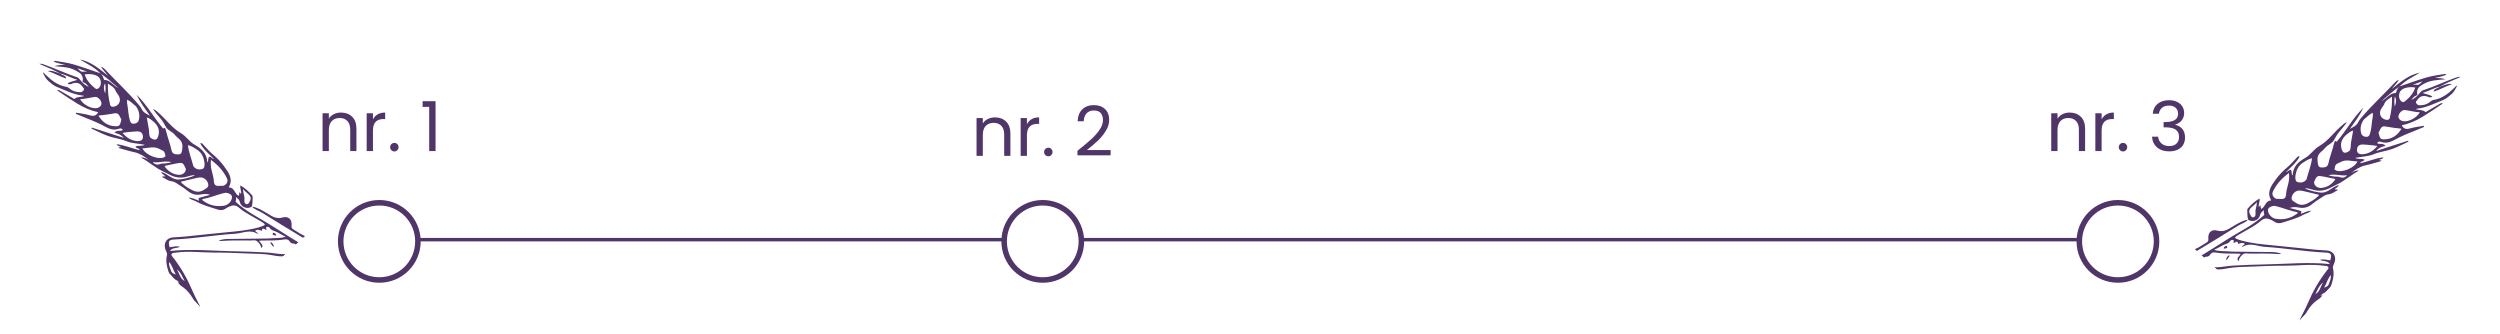 <svg xmlns="http://www.w3.org/2000/svg" width="3625" height="485" viewBox="0 0 3625 485" fill="none"><g clip-path="url(#clip0_14_38)"><mask id="mask0_14_38" style="mask-type:luminance" maskUnits="userSpaceOnUse" x="3175" y="19" width="450" height="466"><path d="M3624.89 148.893L3483.5 19L3175 354.807L3316.39 484.7L3624.89 148.893Z" fill="white"></path></mask><g mask="url(#mask0_14_38)"><path d="M3537.59 125.708C3529.19 127.288 3522.03 132.05 3512.77 134.745C3518.07 136.968 3522.91 137.006 3526.92 140.086C3524.58 142.077 3522.49 141.013 3520.66 140.33C3514.18 137.914 3508.94 139.121 3505 145.034C3504.1 146.377 3502.35 147.458 3503.37 149.351C3504.44 151.338 3506.14 152.727 3508.56 152.698C3514.03 152.631 3519.15 151.41 3523.43 147.798C3525.13 146.364 3526.95 145.201 3529.12 144.83C3540.79 142.827 3549.67 136.045 3557.92 128.16C3559.01 127.126 3560.02 126.013 3561.09 124.973C3561.55 124.534 3562.1 124.19 3562.93 124.047C3560.67 128.668 3558.44 133.372 3554.46 136.72C3550.78 139.812 3546.97 143.211 3542.61 144.947C3530.58 149.742 3518.93 155.834 3505.8 157.475C3505.04 157.571 3504.29 157.781 3502.73 158.107C3507.65 160.353 3512.76 158.703 3516.49 162.157C3517.36 162.962 3518.88 161.569 3520.03 160.884C3525.6 157.566 3531.22 154.325 3536.81 151.052C3538.2 150.243 3539.5 149.154 3542.41 149.837C3532.28 156.674 3522.96 163.057 3513.28 168.951C3503.64 174.821 3493.56 179.486 3482.48 181.58C3486.12 188.652 3491.07 187.214 3496.56 185.694C3502.37 184.086 3508.45 183.468 3514.41 182.417C3514.59 182.952 3514.78 183.488 3514.96 184.023C3509.57 186.257 3504.23 188.603 3498.78 190.697C3489.45 194.284 3480.32 198.258 3471.56 203.081C3465.7 206.305 3459.61 208.115 3452.9 205.807C3450.64 205.029 3448.36 204.732 3446.83 207.439C3450.25 210.155 3455.37 206.626 3458.94 211.636C3453.74 212.609 3449.35 214.204 3445.36 218.935C3461.54 213.725 3476.61 208.873 3491.68 204.02C3491.89 204.476 3492.09 204.933 3492.29 205.389C3484.3 209.038 3476.51 213.248 3468.27 216.181C3459.83 219.181 3450.58 220.038 3442.37 223.472C3433.87 227.031 3424.79 226.926 3414.89 228.957C3419.99 231.507 3424.58 229.323 3428.52 231.612C3427.09 234.62 3423.65 233.154 3422.03 236.683C3433.78 234.492 3444.06 229.281 3455.94 228.181C3454.4 231.077 3451.68 230.667 3449.9 231.797C3450.43 233.545 3452.28 231.343 3453.07 233.504C3445.43 235.597 3437.81 238.047 3430.02 239.722C3421.82 241.485 3415.31 245.986 3408.92 250.985C3412.48 249.045 3415.88 246.738 3420.36 247.432C3409.17 253.601 3399.72 262.401 3388.07 267.73C3385.65 268.836 3383.24 269.973 3380.93 271.276C3372.46 276.036 3363.68 277.994 3354.06 275.216C3350.29 274.127 3346.47 272.835 3341.98 272.966C3347.2 276.231 3362.05 279.598 3367.36 279.291C3376.48 278.764 3382.1 270.727 3391.21 268.289C3389.98 271.664 3387.16 272.402 3385.3 274.352C3386.59 275.707 3388.58 273.696 3389.9 275.695C3385.27 277.685 3381.89 281.228 3376.17 281.782C3371.59 282.225 3367.2 285.863 3363 288.504C3359.64 290.611 3356.35 292.855 3353.26 295.432C3347.86 299.925 3341.7 302.413 3334.32 301.071C3329.95 300.279 3325.43 299.579 3319.88 301.556C3325.36 302.981 3329.92 304.033 3334.39 305.376C3337.54 306.32 3337.49 306.495 3336.2 310.123C3340.93 308.182 3345.4 306.11 3351.26 305.373C3347.81 309.066 3343.73 309.287 3340.48 311.117C3330.69 316.641 3319.88 319.442 3309.28 322.823C3305.04 324.174 3301.14 324.023 3297.43 321.287C3295.83 320.114 3294 319.225 3292.18 318.417C3287.34 316.27 3283.23 316.011 3278.53 320.037C3269.16 328.055 3257.8 333.21 3247.31 339.633C3244.97 341.068 3242.24 342.072 3240.67 344.991C3243.69 346.843 3246.77 347.889 3249.93 348.763C3265.1 352.949 3280.67 354.321 3296.25 355.799C3316.63 357.73 3336.98 360.043 3357.35 362.087C3362.97 362.65 3368.64 362.752 3374.28 363.216C3382.98 363.931 3387.73 370.923 3385.41 379.527C3385.02 380.964 3384.25 382.294 3383.8 383.718C3383.31 385.289 3382.3 387.092 3382.67 388.479C3385.46 398.792 3382.13 408.222 3378.8 418.032C3377.09 420.109 3375.49 421.854 3373.25 423.845C3369.14 424.245 3367.12 426.747 3364.65 428.623C3366.31 428.59 3367.74 427.984 3369.22 428.672C3368.5 429.458 3367.78 430.243 3366.43 431.369C3353.9 437.353 3346.97 447.466 3341.48 458.865C3339.21 461.341 3336.94 463.816 3334.34 466.27C3334.4 464.988 3334.64 463.655 3335.21 462.481C3338.82 454.994 3342.86 447.69 3346.11 440.051C3353.38 422.969 3362.48 407.016 3373.86 392.347C3375.02 390.848 3377.21 389.418 3375.91 387.209C3374.79 385.304 3372.41 385.712 3370.45 385.415C3351.21 382.488 3331.94 385.37 3312.69 385.266C3297.89 385.186 3283.09 385.836 3268.31 386.45C3255.02 387.002 3241.64 386.756 3228.53 389.346C3217.76 391.474 3207.37 391.674 3197.57 385.777C3196.77 385.293 3195.66 385.322 3194.69 385.113C3193.66 384.174 3192.64 383.234 3191.46 381.713C3192.37 378.839 3191.38 376.796 3190.83 374.624C3188.6 374.725 3187.31 376.038 3185.85 376.995C3185.3 376.487 3184.74 375.98 3184.25 375.068C3201.36 365.342 3217.46 354.429 3234 344.295C3250.64 334.102 3268.36 325.438 3283.3 311.526C3282.91 310.057 3281.96 307.357 3282.88 304.527C3277.99 308.697 3277.99 308.697 3276.76 313.016C3274.88 319.615 3265.78 322.655 3259.86 318.664C3258.35 314.322 3258.91 309.77 3258.55 305.314C3258.48 304.364 3258.6 303.085 3259.17 302.445C3264.1 296.968 3269.18 291.642 3276.43 287.958C3277.08 292.619 3274.45 296.109 3275.35 300.434C3276.05 299.375 3276.56 298.59 3277.15 297.694C3279.07 299.17 3277.07 301.45 3278.83 302.897C3284.78 300.471 3284.56 290.698 3293.27 290.694C3286.23 278.475 3293.41 269.233 3299.94 260.172C3304.69 253.584 3310.4 247.762 3316.7 242.478C3321.51 238.45 3325.54 233.497 3329.92 228.957C3331.01 227.824 3331.8 226.164 3334.65 226.661C3329.71 236.143 3321.7 242.322 3314.7 249.556C3317.36 249.32 3318.6 246.12 3321.45 246.262C3323.99 248.37 3321.85 251.868 3324.37 254.538C3324.64 241.542 3332.76 234.469 3342.82 228.787C3350.45 224.478 3354.96 216.436 3362.57 212.071C3375.97 204.385 3384.51 191.333 3396.12 181.657C3397.97 180.115 3399.49 178.069 3403.06 177.396C3399.28 182.098 3396.28 186.238 3392.85 189.978C3389.19 193.965 3386.79 198.614 3384.18 203.264C3381.47 208.1 3375.49 209.683 3371.95 213.924C3370.04 216.206 3367.84 218.286 3365.54 220.185C3360.38 224.448 3359.68 229.937 3360.75 236.023C3361.32 239.32 3361.44 242.746 3366.26 242.877C3372.33 243.043 3375.28 241.586 3376.33 236.335C3378.17 227.156 3381.89 218.539 3383.98 209.446C3384.34 207.839 3384.94 206.284 3385.32 205.068C3387.02 203.322 3387.65 206.344 3388.61 205.074C3402.06 189.313 3411.93 170.791 3426.91 156.192C3421.7 167.256 3414.37 176.911 3407.35 186.894C3411.81 184.273 3416.82 182.538 3419.3 177.389C3420.3 175.313 3421.69 173.363 3423.17 171.588C3438.69 153.059 3456.6 136.805 3473.03 119.149C3474.26 117.834 3475.69 116.674 3478.37 115.891C3475.21 121.056 3471.27 124.655 3468.08 128.982C3480.61 119.035 3492.74 108.386 3509.13 105.231C3499.13 111.296 3488.37 116.173 3479.43 125.159C3470.1 131.961 3461.84 138.865 3453.17 146.62C3461.01 143.138 3464.9 134.727 3473.91 134.886C3475.41 131.52 3475.92 127.49 3479.51 125.292C3492.57 120.889 3505.52 116.072 3518.74 112.234C3527.01 109.836 3535.69 108.894 3544.2 107.356C3545.09 107.195 3546.19 106.881 3547 108.351C3541.64 110.791 3535.93 111.624 3530.24 113.133C3535.57 113.139 3540.9 113.158 3546.04 114.99C3540.31 115.272 3534.7 115.922 3529.09 116.694C3521.81 117.694 3515.34 120.59 3509.4 124.733C3505.5 127.453 3503.85 132.739 3505.29 137.17C3504.18 139.047 3501.72 138.849 3500.34 140.313C3499.13 141.597 3497.95 142.909 3496.02 145.003C3502.06 142.598 3505.55 138.811 3508.67 134.734C3510.06 132.931 3511.49 131.544 3513.65 130.847C3529.5 125.724 3544.47 118.318 3560.19 112.867C3562.18 112.178 3564.11 111.059 3567.92 111.578C3557.12 116.405 3547.25 120.094 3537.82 125.465C3537.55 125.712 3537.59 125.708 3537.59 125.708ZM3235.94 364.82C3253.24 365.012 3270.54 365.168 3287.84 365.414C3294.17 365.504 3300.61 364.971 3307.97 367.996C3305.99 368.276 3305.37 368.477 3304.78 368.433C3290.49 367.374 3276.18 367.639 3261.88 367.729C3258.36 367.75 3254.55 366.338 3251.42 369.428C3248.91 371.917 3246.4 374.348 3246.32 378.722C3243.58 376.644 3244.12 374.836 3245.32 373.098C3246.41 371.522 3247.69 370.081 3249.17 368.231C3247.8 368.04 3246.85 367.806 3245.9 367.792C3234.74 367.629 3223.56 368.081 3212.47 366.191C3209.41 365.669 3206.64 366.103 3204.71 369.243C3203.61 371.046 3201.65 372.246 3199.26 372.243C3197.19 372.242 3195.61 373.147 3195.26 375.259C3194.93 377.245 3194.85 379.489 3196.79 380.732C3202.21 384.213 3207.49 387.87 3214.53 387.574C3222.38 387.244 3230.06 385.602 3237.87 385.143C3254.17 384.184 3270.48 383.619 3286.81 383.299C3317.17 382.702 3347.51 379.697 3378.4 382.922C3374.84 377.481 3368.78 379.421 3363.93 376.918C3369.42 375.087 3374.2 377.106 3378.94 377.505C3381.36 368.749 3380.15 366.621 3372 366.247C3342.54 364.898 3313.44 359.697 3284.04 357.95C3273.14 357.302 3262.1 350.726 3250.93 358.491C3251.25 355.29 3254.48 355.744 3254.78 353.503C3251.54 351.062 3248.4 352.625 3245.29 353.76C3244.5 346.877 3240.53 353.202 3238.49 351.874C3237.71 350.689 3240.45 349.577 3238.47 348.415C3236.67 347.356 3234.79 348.044 3233.98 349.318C3231.34 353.477 3226.28 353.804 3222.63 355.832C3218.95 357.872 3215.29 360.16 3210.57 362.271C3219.28 365.088 3227.38 363.786 3235.94 364.82ZM3359.68 285.85C3360.75 284.895 3362.26 284.278 3362.33 282.357C3354.79 280.56 3347.26 278.723 3339.71 277C3337.79 276.56 3335.77 276.247 3333.8 276.276C3328.8 276.35 3324.15 280.532 3323.01 285.77C3321.89 290.891 3326.16 292.067 3329.19 294.17C3334.93 298.145 3340.73 297.612 3346.59 294.51C3351 292.177 3355.39 289.817 3359.68 285.85ZM3329.45 310.678C3330.32 310.044 3331.77 309.902 3331.41 307.628C3320.62 305.97 3310.43 301.349 3299.64 298.771C3296.84 298.104 3294.02 298.96 3291.45 300.347C3288.88 301.729 3288.03 303.934 3288.68 306.636C3290.1 312.575 3295.43 316.537 3299.87 317.251C3309.86 318.858 3320.1 317.412 3329.45 310.678ZM3300.41 288.288C3302.73 288.362 3305.06 288.316 3307.36 288.532C3312.17 288.983 3314.51 286.81 3314.76 282.072C3315.06 276.392 3316.91 271.02 3318.16 265.527C3319.17 261.055 3319.69 256.564 3319.02 250.824C3308.62 258.419 3300.93 266.909 3295.86 277.461C3293.93 281.484 3295.28 285.655 3300.41 288.288ZM3344.49 259.963C3347.03 249.93 3351.14 240.282 3352.45 229.435C3347.17 230.574 3343.34 233.295 3339.49 235.733C3332.03 240.466 3329.01 247.954 3328.27 256.396C3327.98 259.584 3328.77 263.608 3332.09 264.271C3336.33 265.12 3341.12 264.841 3344.49 259.963ZM3448.82 192.434C3451.03 201.183 3451.82 202.201 3457.25 202.07C3468.45 201.801 3476.45 196.297 3482.16 186.61C3476.1 185.847 3470.31 185.43 3464.65 184.336C3453.8 182.241 3453.83 182.081 3448.82 192.434ZM3427.6 173.281C3423.31 179.434 3421.62 186.145 3423.78 193.448C3424.8 196.869 3427.61 198.221 3431.1 198.413C3434.59 198.605 3435.73 196.145 3436.56 193.588C3438.71 186.918 3438.72 179.87 3439.87 173.017C3440.37 170.052 3441.14 166.959 3440.4 163.517C3435.39 165.846 3432.12 169.701 3427.6 173.281ZM3456.81 151.782C3455.32 153.975 3453.62 156.05 3452.4 158.38C3448.96 164.944 3452.11 171.868 3459.17 173.557C3461.87 174.203 3464.51 173.819 3465.23 170.821C3467.55 161.048 3468.87 151.142 3468.4 140.107C3463.7 143.681 3458.67 145.466 3456.81 151.782ZM3355.34 263.958C3355.42 269.117 3360.22 273.063 3366.27 272.46C3374.84 271.604 3381.27 267.12 3386.19 260.183C3385.66 259.696 3385.46 259.34 3385.19 259.284C3379.85 258.167 3374.51 257.032 3369.15 256.008C3360.04 254.267 3359.33 254.674 3355.34 263.958ZM3406.85 218.582C3409.33 214.874 3408.24 210.519 3409.02 206.501C3410.1 200.918 3411.01 195.298 3412.05 189.35C3408.31 190.286 3405.92 192.399 3403.5 194.312C3396.84 199.59 3392.96 206.09 3395.05 215.035C3396.71 222.153 3400.26 223.488 3406.85 218.582ZM3491.2 160.199C3489.89 159.969 3488.6 159.675 3487.28 159.522C3483.49 159.08 3478.71 163.385 3477.82 167.975C3477.18 171.332 3479.77 174.584 3483.93 175.629C3491.48 177.526 3504.66 170.888 3508.66 162.767C3502.85 162.629 3497.44 161.16 3491.2 160.199ZM3393.25 235.243C3391.61 236.04 3389.9 236.72 3388.35 237.66C3385.81 239.203 3385.77 242.121 3385.06 244.573C3384.71 245.765 3385.89 246.55 3387.04 247.079C3395.58 251.001 3414.11 243.692 3418.33 234.048C3409.96 234.032 3401.93 230.308 3393.25 235.243ZM3502.1 126.89C3497.15 126.106 3492.21 126.175 3487.42 127.679C3480.98 129.703 3478.24 133.889 3478.7 140.339C3478.93 143.567 3480.59 146.222 3483.1 147.674C3485.39 148.997 3487.46 146.627 3489.16 145.206C3494.95 140.37 3499.63 134.637 3502.1 126.89ZM3440.27 210.643C3435.63 210.252 3431 209.695 3426.35 209.511C3420.52 209.279 3417.47 212.334 3417.63 217.864C3417.75 222.093 3421.12 224.169 3426.85 223.546C3435.18 222.64 3441.61 218.455 3447.23 211.686C3444.84 211.326 3442.9 211.034 3440.27 210.643ZM3271.02 302.22C3271.59 299.433 3272.66 296.699 3272.2 293.07C3270.08 296.158 3267.74 297.944 3265.46 299.841C3260.7 303.803 3260.25 307.139 3263.48 312.388C3264.45 313.971 3265.51 315.734 3267.69 315.023C3269.78 314.339 3270.68 312.559 3270.53 310.321C3270.37 307.846 3270.19 305.368 3271.02 302.22ZM3391.24 256.316C3395.73 258.242 3399.89 258.4 3403.39 253.992C3394.69 255.68 3386.08 251.449 3376.34 254.066C3381.69 256.037 3386.13 256.096 3391.24 256.316ZM3379.83 398.82C3375.02 403.871 3373.77 410.738 3369.99 417.097C3373.08 415.857 3375.65 415.069 3376.57 412.523C3378.13 408.232 3380.19 404.027 3379.83 398.82ZM3360.31 424.256C3364.2 420.518 3365.08 415.241 3368.33 409.55C3361.84 414.711 3360.27 421.26 3357.05 426.776C3357.94 426.061 3358.83 425.345 3360.31 424.256ZM3472.36 154.547C3474.29 149.752 3475.29 144.938 3472.5 139.723C3471.55 144.847 3471.69 149.703 3472.36 154.547ZM3502.66 122.698C3507.26 124.271 3509.58 121.043 3512.45 117.929C3507.86 119.559 3503.67 121.047 3499.47 122.535C3499.54 122.746 3499.6 122.958 3499.67 123.169C3500.46 123.043 3501.26 122.917 3502.66 122.698Z" fill="#4F3568"></path><path d="M3259.45 318.589C3255.78 323.179 3249.8 324.348 3244.92 327.441C3226.67 339.012 3208.1 350.092 3189.64 361.326C3185.67 363.741 3181.62 366.034 3177.31 368.629C3176.46 368.369 3175.91 367.862 3175.08 367.1C3177.82 363.65 3181.68 361.652 3185.57 359.899C3190.77 357.56 3195.21 354.064 3200.08 351.243C3202.59 349.79 3202.16 347.601 3202.05 345.58C3201.51 336.28 3207.48 332.24 3214.89 334.325C3225.5 337.315 3231.79 331.569 3239.27 327.301C3245.6 323.689 3251.73 319.698 3259.45 318.589Z" fill="#4F3568"></path><path d="M3537.53 125.719C3543.41 123.76 3549.07 120.792 3555.74 121.886C3546.57 124.971 3538.17 129.844 3528.85 132.899C3529.4 128.013 3534.43 128.539 3537.29 125.934C3537.59 125.709 3537.55 125.712 3537.53 125.719Z" fill="#4F3568"></path><path d="M3229.13 356.397C3230.18 359.388 3229.47 360.013 3224.49 360.579C3224.26 357.385 3226.79 357.14 3229.13 356.397Z" fill="#4F3568"></path><path d="M3229.62 372.265C3230.62 371.217 3231.18 370.097 3233.08 370.288C3232.3 373.075 3230.06 374.654 3228.56 377.28C3227.31 374.964 3228.6 373.808 3229.62 372.265Z" fill="#4F3568"></path></g></g><g clip-path="url(#clip1_14_38)"><mask id="mask1_14_38" style="mask-type:luminance" maskUnits="userSpaceOnUse" x="0" y="0" width="450" height="466"><path d="M-1.52588e-05 129.893L141.392 0L449.888 335.807L308.496 465.7L-1.52588e-05 129.893Z" fill="white"></path></mask><g mask="url(#mask1_14_38)"><path d="M87.298 106.708C95.696 108.288 102.854 113.05 112.123 115.745C106.815 117.968 101.976 118.006 97.971 121.086C100.31 123.077 102.398 122.013 104.231 121.33C110.708 118.914 115.953 120.121 119.891 126.034C120.786 127.377 122.543 128.458 121.521 130.351C120.448 132.338 118.752 133.727 116.326 133.698C110.862 133.631 105.735 132.41 101.455 128.798C99.755 127.364 97.934 126.201 95.767 125.83C84.096 123.827 75.215 117.045 66.964 109.16C65.881 108.126 64.873 107.013 63.795 105.973C63.339 105.534 62.791 105.19 61.959 105.047C64.214 109.668 66.452 114.372 70.433 117.72C74.111 120.812 77.916 124.211 82.275 125.947C94.31 130.742 105.961 136.834 119.086 138.475C119.848 138.571 120.597 138.781 122.159 139.107C117.243 141.353 112.128 139.703 108.399 143.157C107.53 143.962 106.008 142.569 104.857 141.884C99.288 138.566 93.673 135.325 88.077 132.052C86.691 131.243 85.387 130.154 82.474 130.837C92.613 137.674 101.924 144.057 111.607 149.951C121.25 155.821 131.331 160.486 142.407 162.58C138.765 169.652 133.815 168.214 128.326 166.694C122.52 165.086 116.44 164.468 110.48 163.417C110.296 163.952 110.11 164.488 109.926 165.023C115.317 167.257 120.663 169.603 126.107 171.697C135.434 175.284 144.569 179.258 153.33 184.081C159.19 187.305 165.277 189.115 171.988 186.807C174.251 186.029 176.533 185.732 178.059 188.439C174.642 191.155 169.513 187.626 165.951 192.636C171.15 193.609 175.536 195.204 179.527 199.935C163.348 194.725 148.277 189.873 133.206 185.02C133.002 185.476 132.798 185.933 132.594 186.389C140.585 190.038 148.376 194.248 156.621 197.181C165.055 200.181 174.308 201.038 182.515 204.472C191.022 208.031 200.096 207.926 209.995 209.957C204.894 212.507 200.308 210.323 196.363 212.612C197.794 215.62 201.24 214.154 202.857 217.683C191.112 215.492 180.825 210.281 168.952 209.181C170.489 212.077 173.204 211.667 174.985 212.797C174.455 214.545 172.604 212.343 171.822 214.504C179.46 216.597 187.08 219.047 194.867 220.722C203.069 222.485 209.581 226.986 215.964 231.985C212.405 230.045 209.004 227.738 204.532 228.432C215.717 234.601 225.166 243.401 236.819 248.73C239.235 249.836 241.648 250.973 243.963 252.276C252.427 257.036 261.213 258.994 270.833 256.216C274.6 255.127 278.421 253.835 282.907 253.966C277.688 257.231 262.836 260.598 257.529 260.291C248.412 259.764 242.789 251.727 233.677 249.289C234.905 252.664 237.727 253.402 239.585 255.352C238.299 256.707 236.307 254.696 234.984 256.695C239.623 258.685 243 262.228 248.721 262.782C253.298 263.225 257.686 266.863 261.892 269.504C265.248 271.611 268.535 273.855 271.629 276.432C277.026 280.925 283.185 283.413 290.571 282.071C294.934 281.279 299.457 280.579 305.004 282.556C299.525 283.981 294.966 285.033 290.493 286.376C287.346 287.32 287.399 287.495 288.684 291.123C283.958 289.182 279.488 287.11 273.63 286.373C277.08 290.066 281.161 290.287 284.406 292.117C294.199 297.641 305.012 300.442 315.612 303.823C319.848 305.174 323.745 305.023 327.463 302.287C329.055 301.114 330.892 300.225 332.711 299.417C337.546 297.27 341.655 297.011 346.361 301.037C355.731 309.055 367.09 314.21 377.575 320.633C379.916 322.068 382.649 323.072 384.214 325.991C381.196 327.843 378.118 328.889 374.954 329.763C359.792 333.949 344.217 335.321 328.634 336.799C308.254 338.73 287.909 341.043 267.539 343.087C261.915 343.65 256.247 343.752 250.612 344.216C241.912 344.931 237.161 351.923 239.481 360.527C239.868 361.964 240.634 363.294 241.084 364.718C241.581 366.289 242.59 368.092 242.214 369.479C239.425 379.792 242.756 389.222 246.09 399.032C247.8 401.109 249.403 402.854 251.641 404.845C255.744 405.245 257.766 407.747 260.235 409.623C258.581 409.59 257.152 408.984 255.667 409.672C256.389 410.458 257.11 411.243 258.457 412.369C270.992 418.353 277.917 428.466 283.405 439.865C285.678 442.341 287.953 444.816 290.55 447.27C290.485 445.988 290.249 444.655 289.682 443.481C286.065 435.994 282.031 428.69 278.781 421.051C271.512 403.969 262.406 388.016 251.031 373.347C249.87 371.848 247.683 370.418 248.98 368.209C250.1 366.304 252.481 366.712 254.435 366.415C273.681 363.488 292.948 366.37 312.203 366.266C326.994 366.186 341.796 366.836 356.58 367.45C369.867 368.002 383.245 367.756 396.361 370.346C407.133 372.474 417.522 372.674 427.316 366.777C428.12 366.293 429.233 366.322 430.202 366.113C431.225 365.174 432.248 364.234 433.427 362.713C432.514 359.839 433.508 357.796 434.058 355.624C436.293 355.725 437.58 357.038 439.039 357.995C439.592 357.487 440.144 356.98 440.636 356.068C423.528 346.342 407.428 335.429 390.888 325.295C374.251 315.102 356.533 306.438 341.589 292.526C341.974 291.057 342.929 288.357 342.008 285.527C346.894 289.697 346.894 289.697 348.125 294.016C350.007 300.615 359.105 303.655 365.028 299.664C366.543 295.322 365.977 290.77 366.336 286.314C366.412 285.364 366.29 284.085 365.715 283.445C360.792 277.968 355.713 272.642 348.456 268.958C347.807 273.619 350.436 277.109 349.535 281.434C348.839 280.375 348.324 279.59 347.735 278.694C345.818 280.17 347.814 282.45 346.059 283.897C340.109 281.471 340.328 271.698 331.618 271.694C338.657 259.475 331.476 250.233 324.944 241.172C320.195 234.584 314.489 228.762 308.184 223.478C303.378 219.45 299.347 214.497 294.97 209.957C293.878 208.824 293.087 207.164 290.242 207.661C295.175 217.143 303.192 223.322 310.19 230.556C307.531 230.32 306.287 227.12 303.441 227.262C300.9 229.37 303.043 232.868 300.515 235.538C300.25 222.542 292.13 215.469 282.069 209.787C274.438 205.478 269.933 197.436 262.321 193.071C248.918 185.385 240.375 172.333 228.772 162.657C226.922 161.115 225.397 159.069 221.831 158.396C225.611 163.098 228.605 167.238 232.036 170.978C235.694 174.965 238.1 179.614 240.708 184.264C243.418 189.1 249.398 190.683 252.94 194.924C254.846 197.206 257.052 199.286 259.349 201.185C264.504 205.448 265.205 210.937 264.142 217.023C263.565 220.32 263.453 223.746 258.631 223.877C252.557 224.043 249.611 222.586 248.559 217.335C246.719 208.156 242.998 199.539 240.913 190.446C240.544 188.839 239.949 187.284 239.571 186.068C237.869 184.322 237.236 187.344 236.281 186.074C222.825 170.313 212.96 151.791 197.98 137.192C203.187 148.256 210.516 157.911 217.535 167.894C213.078 165.273 208.07 163.538 205.587 158.389C204.585 156.313 203.201 154.363 201.715 152.588C186.203 134.059 168.292 117.805 151.857 100.149C150.633 98.834 149.202 97.674 146.519 96.891C149.679 102.056 153.615 105.655 156.806 109.982C144.277 100.035 132.149 89.386 115.761 86.231C125.763 92.296 136.52 97.173 145.457 106.159C154.79 112.961 163.049 119.865 171.718 127.62C163.878 124.138 159.987 115.727 150.98 115.886C149.475 112.52 148.967 108.49 145.378 106.292C132.314 101.889 119.371 97.072 106.144 93.234C97.881 90.836 89.194 89.894 80.686 88.356C79.799 88.195 78.695 87.881 77.892 89.351C83.249 91.791 88.958 92.624 94.645 94.133C89.314 94.139 83.985 94.158 78.852 95.99C84.574 96.272 90.187 96.922 95.797 97.694C103.076 98.694 109.545 101.59 115.489 105.733C119.39 108.453 121.036 113.739 119.602 118.17C120.71 120.047 123.17 119.849 124.551 121.313C125.761 122.597 126.942 123.909 128.866 126.003C122.831 123.598 119.343 119.811 116.215 115.734C114.831 113.931 113.401 112.544 111.242 111.847C95.391 106.724 80.422 99.318 64.699 93.867C62.712 93.178 60.775 92.059 56.972 92.578C67.773 97.406 77.634 101.094 87.067 106.465C87.337 106.712 87.298 106.708 87.298 106.708ZM388.944 345.82C371.644 346.012 354.344 346.168 337.045 346.414C330.718 346.504 324.281 345.971 316.921 348.996C318.898 349.276 319.515 349.477 320.112 349.433C334.396 348.374 348.705 348.639 363.005 348.729C366.525 348.75 370.341 347.338 373.465 350.428C375.982 352.917 378.492 355.348 378.572 359.722C381.306 357.644 380.772 355.836 379.572 354.098C378.482 352.522 377.197 351.081 375.719 349.231C377.088 349.04 378.038 348.806 378.992 348.792C390.151 348.629 401.332 349.081 412.418 347.191C415.482 346.669 418.251 347.103 420.176 350.243C421.281 352.046 423.242 353.246 425.632 353.243C427.695 353.242 429.278 354.147 429.63 356.259C429.962 358.245 430.036 360.489 428.101 361.732C422.68 365.213 417.402 368.87 410.361 368.574C402.512 368.244 394.826 366.602 387.02 366.143C370.722 365.184 354.413 364.619 338.082 364.299C307.715 363.702 277.375 360.697 246.486 363.922C250.052 358.481 256.105 360.421 260.961 357.918C255.469 356.087 250.692 358.106 245.948 358.505C243.533 349.749 244.735 347.621 252.887 347.247C282.351 345.898 311.453 340.697 340.845 338.95C351.745 338.302 362.786 331.726 373.957 339.491C373.641 336.29 370.408 336.744 370.108 334.503C373.352 332.062 376.491 333.625 379.601 334.76C380.386 327.877 384.354 334.202 386.399 332.874C387.183 331.689 384.436 330.577 386.414 329.415C388.216 328.356 390.099 329.044 390.909 330.318C393.552 334.477 398.607 334.804 402.26 336.832C405.936 338.872 409.6 341.16 414.316 343.271C405.607 346.088 397.512 344.786 388.944 345.82ZM265.207 266.85C264.134 265.895 262.624 265.278 262.56 263.357C270.102 261.56 277.625 259.723 285.174 258C287.103 257.56 289.117 257.247 291.087 257.276C296.087 257.35 300.74 261.532 301.879 266.77C302.994 271.891 298.727 273.067 295.695 275.17C289.959 279.145 284.163 278.612 278.298 275.51C273.886 273.177 269.494 270.817 265.207 266.85ZM295.439 291.678C294.568 291.044 293.121 290.902 293.479 288.628C304.268 286.97 314.459 282.349 325.249 279.771C328.044 279.104 330.869 279.96 333.441 281.347C336.005 282.729 336.856 284.934 336.21 287.636C334.792 293.575 329.459 297.537 325.021 298.251C315.027 299.858 304.785 298.412 295.439 291.678ZM324.478 269.288C322.16 269.362 319.83 269.316 317.525 269.532C312.722 269.983 310.376 267.81 310.127 263.072C309.827 257.392 307.977 252.02 306.732 246.527C305.719 242.055 305.203 237.564 305.872 231.824C316.264 239.419 323.955 247.909 329.026 258.461C330.959 262.484 329.613 266.655 324.478 269.288ZM280.397 240.963C277.858 230.93 273.748 221.282 272.436 210.435C277.72 211.574 281.553 214.295 285.395 216.733C292.854 221.466 295.877 228.954 296.623 237.396C296.904 240.584 296.117 244.608 292.801 245.271C288.557 246.12 283.773 245.841 280.397 240.963ZM176.066 173.434C173.855 182.183 173.066 183.201 167.642 183.07C156.441 182.801 148.443 177.297 142.727 167.61C148.784 166.847 154.578 166.43 160.242 165.336C171.091 163.241 171.059 163.081 176.066 173.434ZM197.291 154.281C201.574 160.434 203.27 167.145 201.104 174.448C200.09 177.869 197.278 179.221 193.786 179.413C190.297 179.605 189.154 177.145 188.331 174.588C186.182 167.918 186.169 160.87 185.015 154.017C184.516 151.052 183.751 147.959 184.486 144.517C189.498 146.846 192.765 150.701 197.291 154.281ZM168.08 132.782C169.565 134.975 171.271 137.05 172.492 139.38C175.93 145.944 172.779 152.868 165.715 154.557C163.021 155.203 160.374 154.819 159.662 151.821C157.343 142.048 156.023 132.142 156.486 121.107C161.188 124.681 166.219 126.466 168.08 132.782ZM269.549 244.958C269.471 250.117 264.668 254.063 258.619 253.46C250.046 252.604 243.615 248.12 238.694 241.183C239.224 240.696 239.431 240.34 239.7 240.284C245.041 239.167 250.38 238.032 255.739 237.008C264.851 235.267 265.559 235.674 269.549 244.958ZM218.036 199.582C215.554 195.874 216.652 191.519 215.871 187.501C214.784 181.918 213.882 176.298 212.841 170.35C216.574 171.286 218.971 173.399 221.386 175.312C228.052 180.59 231.927 187.09 229.838 196.035C228.176 203.153 224.628 204.488 218.036 199.582ZM133.688 141.199C134.994 140.969 136.292 140.675 137.607 140.522C141.395 140.08 146.183 144.385 147.064 148.975C147.709 152.332 145.116 155.584 140.957 156.629C133.411 158.526 120.231 151.888 116.226 143.767C122.043 143.629 127.449 142.16 133.688 141.199ZM231.637 216.243C233.275 217.04 234.984 217.72 236.536 218.66C239.083 220.203 239.116 223.121 239.832 225.573C240.18 226.765 238.997 227.55 237.846 228.079C229.309 232.001 210.783 224.692 206.557 215.048C214.926 215.032 222.956 211.308 231.637 216.243ZM122.789 107.89C127.738 107.106 132.679 107.175 137.465 108.679C143.907 110.703 146.644 114.889 146.188 121.339C145.96 124.567 144.298 127.222 141.786 128.674C139.496 129.997 137.433 127.627 135.731 126.206C129.938 121.37 125.261 115.637 122.789 107.89ZM184.615 191.643C189.255 191.252 193.888 190.695 198.536 190.511C204.373 190.279 207.415 193.334 207.258 198.864C207.137 203.093 203.769 205.169 198.04 204.546C189.704 203.64 183.277 199.455 177.657 192.686C180.053 192.326 181.989 192.034 184.615 191.643ZM353.864 283.22C353.303 280.433 352.232 277.699 352.692 274.07C354.804 277.158 357.152 278.944 359.431 280.841C364.191 284.803 364.634 288.139 361.41 293.388C360.437 294.971 359.376 296.734 357.197 296.023C355.104 295.339 354.207 293.559 354.356 291.321C354.522 288.846 354.702 286.368 353.864 283.22ZM233.644 237.316C229.161 239.242 224.996 239.4 221.498 234.992C230.2 236.68 238.806 232.449 248.553 235.066C243.196 237.037 238.76 237.096 233.644 237.316ZM245.06 379.82C249.873 384.871 251.122 391.738 254.897 398.097C251.81 396.857 249.24 396.069 248.316 393.523C246.757 389.232 244.695 385.027 245.06 379.82ZM264.578 405.256C260.693 401.518 259.805 396.241 256.558 390.55C263.045 395.711 264.616 402.26 267.843 407.776C266.949 407.061 266.055 406.345 264.578 405.256ZM152.531 135.547C150.603 130.752 149.602 125.938 152.39 120.723C153.343 125.847 153.197 130.703 152.531 135.547ZM122.233 103.698C117.633 105.271 115.304 102.043 112.438 98.928C117.032 100.559 121.223 102.047 125.414 103.535C125.35 103.746 125.286 103.958 125.221 104.169C124.426 104.043 123.631 103.917 122.233 103.698Z" fill="#4F3568"></path><path d="M365.441 299.589C369.105 304.179 375.092 305.348 379.97 308.441C398.22 320.012 416.784 331.092 435.248 342.326C439.218 344.741 443.264 347.034 447.575 349.629C448.429 349.369 448.981 348.862 449.81 348.1C447.067 344.65 443.213 342.652 439.318 340.899C434.12 338.56 429.675 335.064 424.804 332.243C422.296 330.79 422.725 328.601 422.842 326.58C423.382 317.28 417.409 313.24 410.002 315.325C399.39 318.315 393.101 312.569 385.622 308.301C379.292 304.689 373.163 300.698 365.441 299.589Z" fill="#4F3568"></path><path d="M87.356 106.719C81.482 104.76 75.819 101.792 69.145 102.886C78.318 105.971 86.715 110.844 96.042 113.899C95.493 109.013 90.458 109.539 87.598 106.934C87.297 106.709 87.337 106.712 87.356 106.719Z" fill="#4F3568"></path><path d="M395.759 337.397C394.704 340.388 395.419 341.013 400.399 341.579C400.628 338.385 398.1 338.14 395.759 337.397Z" fill="#4F3568"></path><path d="M395.273 353.265C394.267 352.217 393.713 351.097 391.81 351.288C392.593 354.075 394.824 355.654 396.324 358.28C397.578 355.964 396.287 354.808 395.273 353.265Z" fill="#4F3568"></path></g></g><circle cx="550" cy="350" r="56" stroke="#4F3568" stroke-width="8"></circle><circle cx="3071" cy="350" r="56" stroke="#4F3568" stroke-width="8"></circle><circle cx="1512" cy="350" r="56" stroke="#4F3568" stroke-width="8"></circle><path d="M494.421 163.2C501.088 163.2 506.488 165.233 510.621 169.3C514.755 173.3 516.821 179.1 516.821 186.7V219H507.821V188C507.821 182.533 506.455 178.367 503.721 175.5C500.988 172.567 497.255 171.1 492.521 171.1C487.721 171.1 483.888 172.6 481.021 175.6C478.221 178.6 476.821 182.967 476.821 188.7V219H467.721V164.2H476.821V172C478.621 169.2 481.055 167.033 484.121 165.5C487.255 163.967 490.688 163.2 494.421 163.2ZM540.786 173.1C542.386 169.967 544.653 167.533 547.586 165.8C550.586 164.067 554.22 163.2 558.486 163.2V172.6H556.086C545.886 172.6 540.786 178.133 540.786 189.2V219H531.686V164.2H540.786V173.1ZM571.891 219.6C570.158 219.6 568.691 219 567.491 217.8C566.291 216.6 565.691 215.133 565.691 213.4C565.691 211.667 566.291 210.2 567.491 209C568.691 207.8 570.158 207.2 571.891 207.2C573.558 207.2 574.958 207.8 576.091 209C577.291 210.2 577.891 211.667 577.891 213.4C577.891 215.133 577.291 216.6 576.091 217.8C574.958 219 573.558 219.6 571.891 219.6ZM612.747 155V146.7H631.547V219H622.347V155H612.747Z" fill="#4F3568"></path><path d="M1442.68 170.2C1449.34 170.2 1454.74 172.233 1458.88 176.3C1463.01 180.3 1465.08 186.1 1465.08 193.7V226H1456.08V195C1456.08 189.533 1454.71 185.367 1451.98 182.5C1449.24 179.567 1445.51 178.1 1440.78 178.1C1435.98 178.1 1432.14 179.6 1429.28 182.6C1426.48 185.6 1425.08 189.967 1425.08 195.7V226H1415.98V171.2H1425.08V179C1426.88 176.2 1429.31 174.033 1432.38 172.5C1435.51 170.967 1438.94 170.2 1442.68 170.2ZM1489.04 180.1C1490.64 176.967 1492.91 174.533 1495.84 172.8C1498.84 171.067 1502.48 170.2 1506.74 170.2V179.6H1504.34C1494.14 179.6 1489.04 185.133 1489.04 196.2V226H1479.94V171.2H1489.04V180.1ZM1520.15 226.6C1518.41 226.6 1516.95 226 1515.75 224.8C1514.55 223.6 1513.95 222.133 1513.95 220.4C1513.95 218.667 1514.55 217.2 1515.75 216C1516.95 214.8 1518.41 214.2 1520.15 214.2C1521.81 214.2 1523.21 214.8 1524.35 216C1525.55 217.2 1526.15 218.667 1526.15 220.4C1526.15 222.133 1525.55 223.6 1524.35 224.8C1523.21 226 1521.81 226.6 1520.15 226.6ZM1562.3 218.7C1570.77 211.9 1577.4 206.333 1582.2 202C1587 197.6 1591.04 193.033 1594.3 188.3C1597.64 183.5 1599.3 178.8 1599.3 174.2C1599.3 169.867 1598.24 166.467 1596.1 164C1594.04 161.467 1590.67 160.2 1586 160.2C1581.47 160.2 1577.94 161.633 1575.4 164.5C1572.94 167.3 1571.6 171.067 1571.4 175.8H1562.6C1562.87 168.333 1565.14 162.567 1569.4 158.5C1573.67 154.433 1579.17 152.4 1585.9 152.4C1592.77 152.4 1598.2 154.3 1602.2 158.1C1606.27 161.9 1608.3 167.133 1608.3 173.8C1608.3 179.333 1606.64 184.733 1603.3 190C1600.04 195.2 1596.3 199.8 1592.1 203.8C1587.9 207.733 1582.54 212.333 1576 217.6H1610.4V225.2H1562.3V218.7Z" fill="#4F3568"></path><path d="M3000.99 163.2C3007.66 163.2 3013.06 165.233 3017.19 169.3C3021.33 173.3 3023.39 179.1 3023.39 186.7V219H3014.39V188C3014.39 182.533 3013.03 178.367 3010.29 175.5C3007.56 172.567 3003.83 171.1 2999.09 171.1C2994.29 171.1 2990.46 172.6 2987.59 175.6C2984.79 178.6 2983.39 182.967 2983.39 188.7V219H2974.29V164.2H2983.39V172C2985.19 169.2 2987.63 167.033 2990.69 165.5C2993.83 163.967 2997.26 163.2 3000.99 163.2ZM3047.36 173.1C3048.96 169.967 3051.23 167.533 3054.16 165.8C3057.16 164.067 3060.79 163.2 3065.06 163.2V172.6H3062.66C3052.46 172.6 3047.36 178.133 3047.36 189.2V219H3038.26V164.2H3047.36V173.1ZM3078.46 219.6C3076.73 219.6 3075.26 219 3074.06 217.8C3072.86 216.6 3072.26 215.133 3072.26 213.4C3072.26 211.667 3072.86 210.2 3074.06 209C3075.26 207.8 3076.73 207.2 3078.46 207.2C3080.13 207.2 3081.53 207.8 3082.66 209C3083.86 210.2 3084.46 211.667 3084.46 213.4C3084.46 215.133 3083.86 216.6 3082.66 217.8C3081.53 219 3080.13 219.6 3078.46 219.6ZM3121.52 164.9C3121.99 158.767 3124.35 153.967 3128.62 150.5C3132.89 147.033 3138.42 145.3 3145.22 145.3C3149.75 145.3 3153.65 146.133 3156.92 147.8C3160.25 149.4 3162.75 151.6 3164.42 154.4C3166.15 157.2 3167.02 160.367 3167.02 163.9C3167.02 168.033 3165.82 171.6 3163.42 174.6C3161.09 177.6 3158.02 179.533 3154.22 180.4V180.9C3158.55 181.967 3161.99 184.067 3164.52 187.2C3167.05 190.333 3168.32 194.433 3168.32 199.5C3168.32 203.3 3167.45 206.733 3165.72 209.8C3163.99 212.8 3161.39 215.167 3157.92 216.9C3154.45 218.633 3150.29 219.5 3145.42 219.5C3138.35 219.5 3132.55 217.667 3128.02 214C3123.49 210.267 3120.95 205 3120.42 198.2H3129.22C3129.69 202.2 3131.32 205.467 3134.12 208C3136.92 210.533 3140.65 211.8 3145.32 211.8C3149.99 211.8 3153.52 210.6 3155.92 208.2C3158.39 205.733 3159.62 202.567 3159.62 198.7C3159.62 193.7 3157.95 190.1 3154.62 187.9C3151.29 185.7 3146.25 184.6 3139.52 184.6H3137.22V177H3139.62C3145.75 176.933 3150.39 175.933 3153.52 174C3156.65 172 3158.22 168.933 3158.22 164.8C3158.22 161.267 3157.05 158.433 3154.72 156.3C3152.45 154.167 3149.19 153.1 3144.92 153.1C3140.79 153.1 3137.45 154.167 3134.92 156.3C3132.39 158.433 3130.89 161.3 3130.42 164.9H3121.52Z" fill="#4F3568"></path><path d="M609 347.5H1453" stroke="#4F3568" stroke-width="5"></path><line x1="1565" y1="347.5" x2="3012" y2="347.5" stroke="#4F3568" stroke-width="5"></line><defs><clipPath id="clip0_14_38"><rect width="192" height="456" fill="white" transform="translate(3483.5 19) rotate(42.573)"></rect></clipPath><clipPath id="clip1_14_38"><rect width="192" height="456" fill="white" transform="matrix(-0.736 0.677 0.677 0.736 141.392 0)"></rect></clipPath></defs></svg>